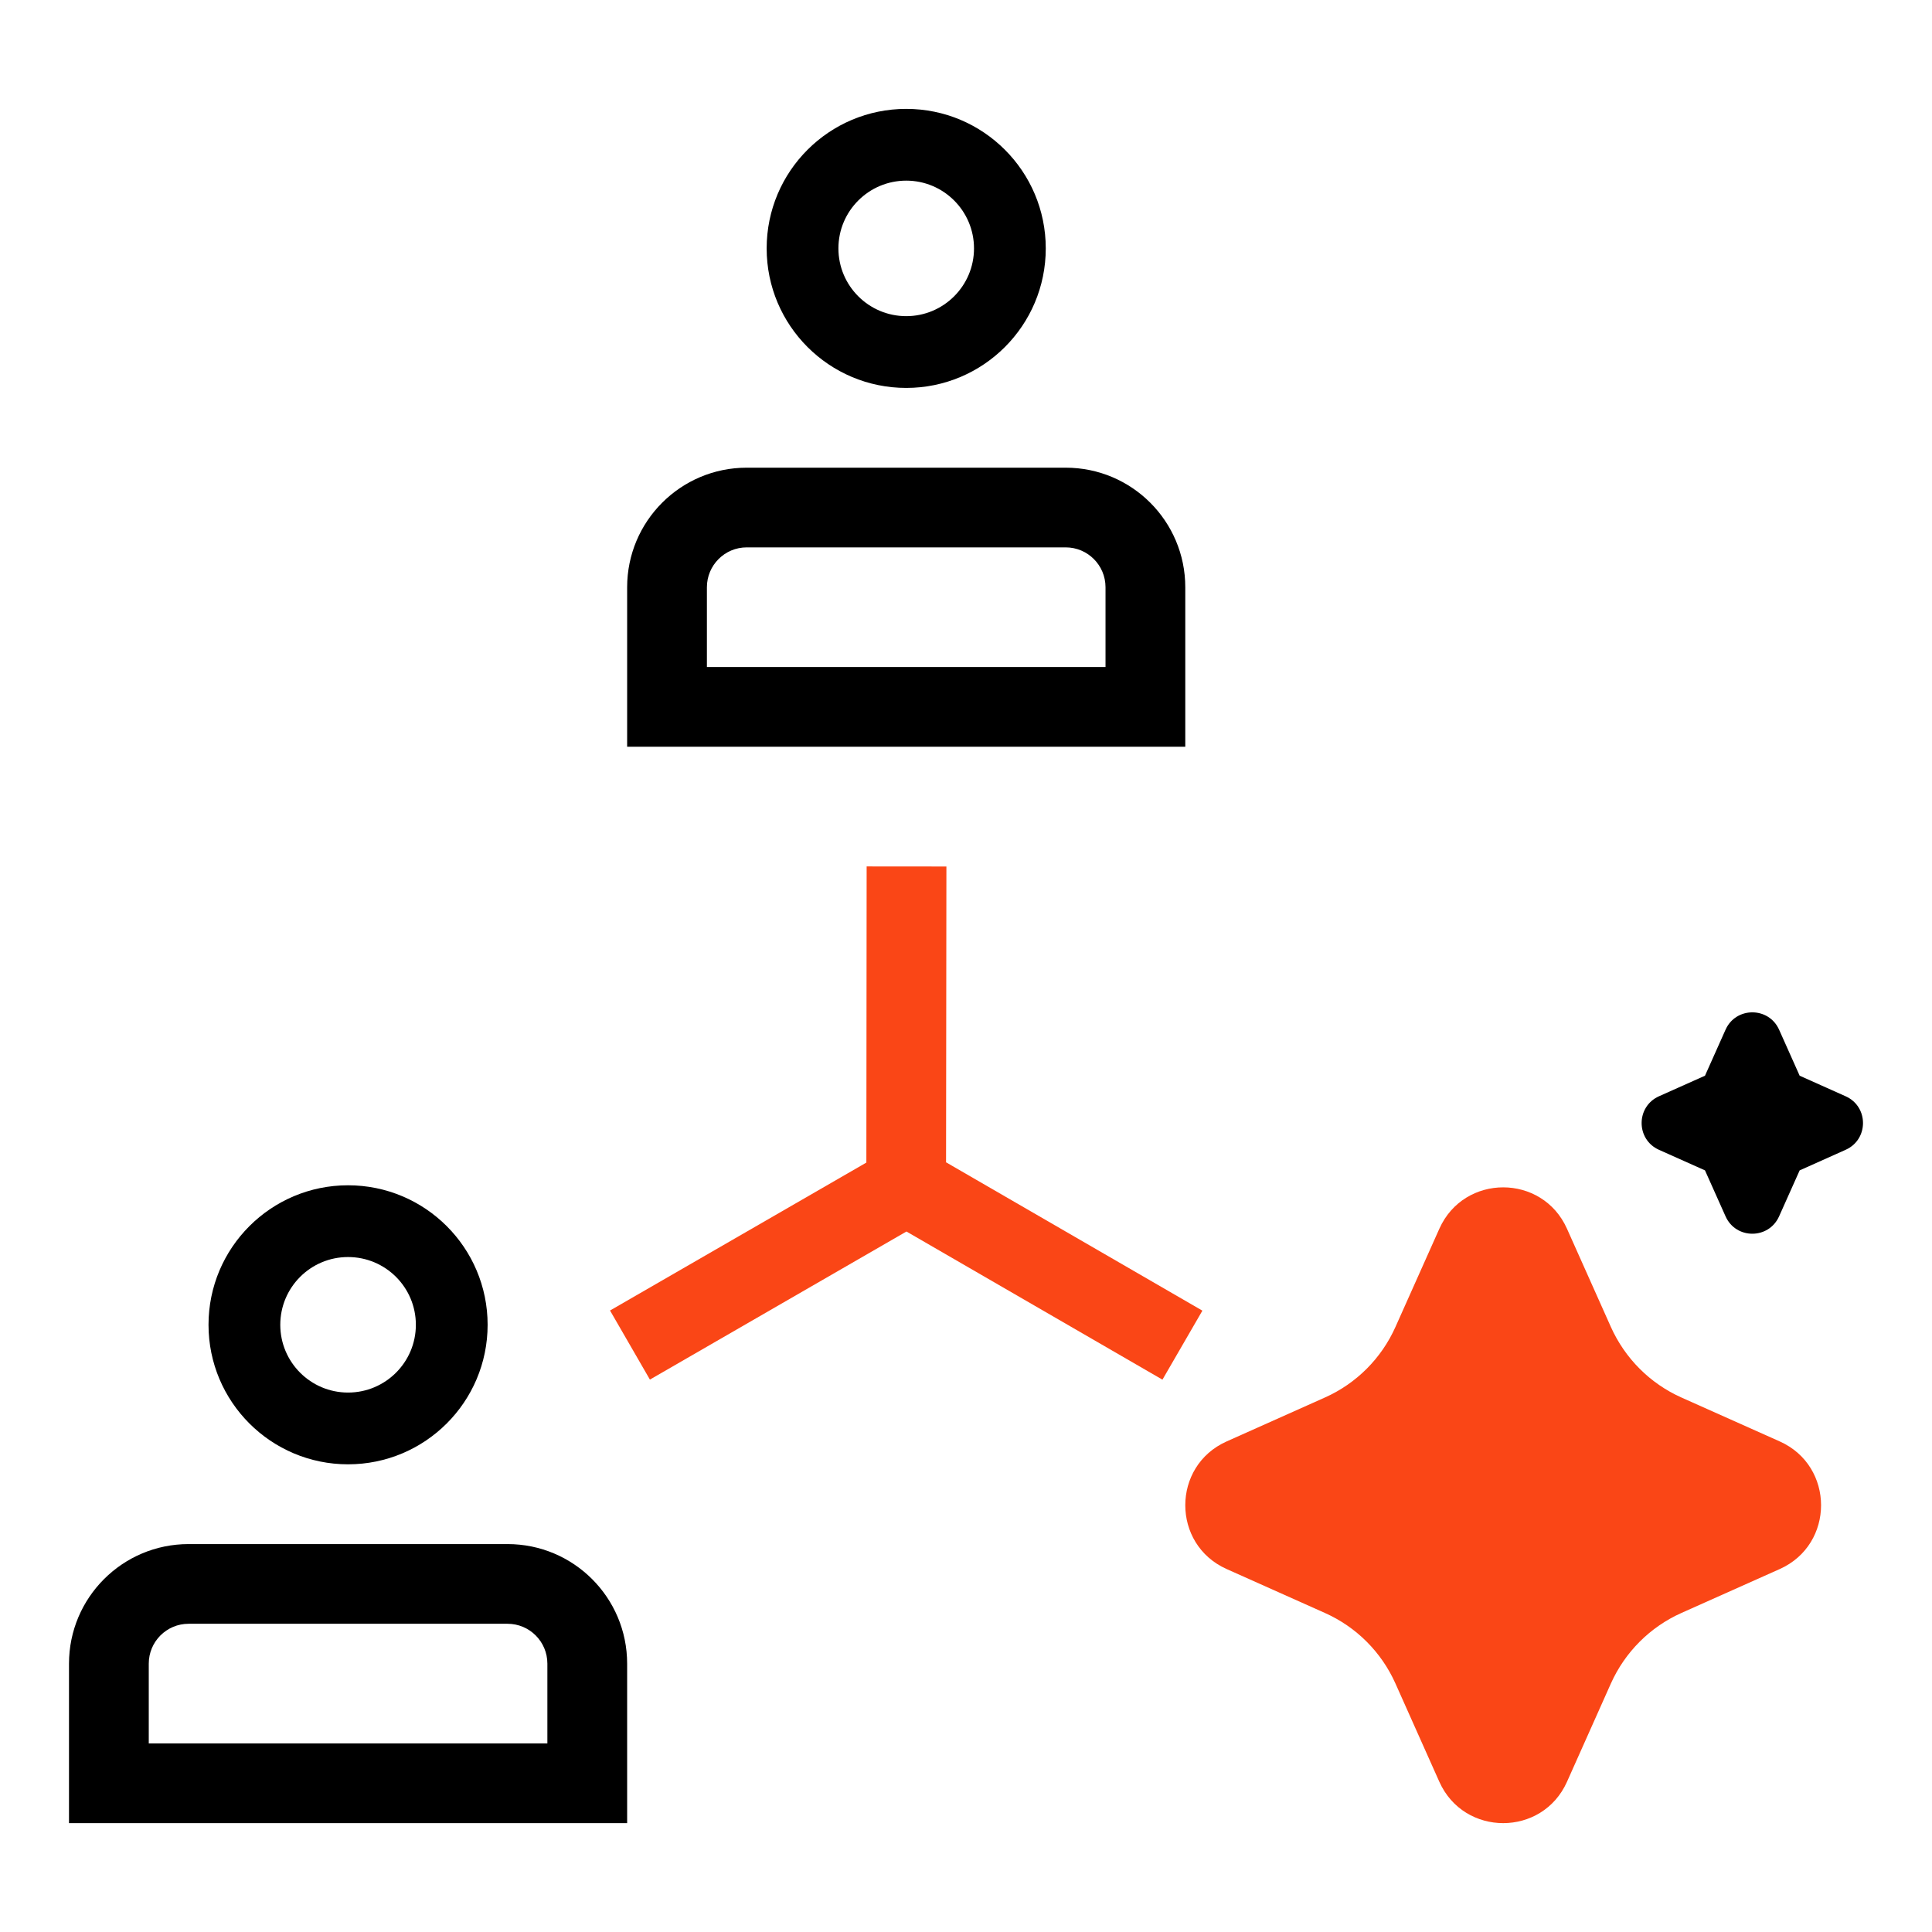 <svg width="28" height="28" viewBox="0 0 28 28" fill="none" xmlns="http://www.w3.org/2000/svg">
<path d="M13.137 17.848L16.847 19.995L17.426 18.995L13.711 16.845L13.716 12.558L12.56 12.557L12.556 16.849L8.841 18.993L9.419 19.994L13.137 17.848Z" fill="#FA4616"></path>
<path fill-rule="evenodd" clip-rule="evenodd" d="M1 26.422L1 24.111C1 23.154 1.776 22.378 2.733 22.378H7.356C8.313 22.378 9.089 23.154 9.089 24.111V26.422H1ZM7.933 25.267V24.111C7.933 23.792 7.675 23.533 7.356 23.533H2.733C2.414 23.533 2.156 23.792 2.156 24.111L2.156 25.267H7.933Z" fill="black"></path>
<path fill-rule="evenodd" clip-rule="evenodd" d="M5.044 20.182C5.587 20.182 6.027 19.742 6.027 19.2C6.027 18.657 5.587 18.218 5.044 18.218C4.502 18.218 4.062 18.657 4.062 19.2C4.062 19.742 4.502 20.182 5.044 20.182ZM5.044 21.222C6.161 21.222 7.067 20.317 7.067 19.2C7.067 18.083 6.161 17.178 5.044 17.178C3.928 17.178 3.022 18.083 3.022 19.2C3.022 20.317 3.928 21.222 5.044 21.222Z" fill="black"></path>
<path fill-rule="evenodd" clip-rule="evenodd" d="M9.089 10.822L9.089 8.511C9.089 7.554 9.865 6.778 10.822 6.778H15.445C16.402 6.778 17.178 7.554 17.178 8.511V10.822H9.089ZM16.022 9.667V8.511C16.022 8.192 15.764 7.933 15.445 7.933H10.822C10.503 7.933 10.245 8.192 10.245 8.511L10.245 9.667H16.022Z" fill="black"></path>
<path fill-rule="evenodd" clip-rule="evenodd" d="M13.134 4.582C13.676 4.582 14.116 4.142 14.116 3.6C14.116 3.058 13.676 2.618 13.134 2.618C12.591 2.618 12.151 3.058 12.151 3.6C12.151 4.142 12.591 4.582 13.134 4.582ZM13.134 5.622C14.25 5.622 15.156 4.717 15.156 3.6C15.156 2.483 14.25 1.578 13.134 1.578C12.017 1.578 11.111 2.483 11.111 3.6C11.111 4.717 12.017 5.622 13.134 5.622Z" fill="black"></path>
<path d="M25.784 14.923C25.634 14.588 25.158 14.588 25.008 14.923L24.71 15.59L24.043 15.888C23.708 16.038 23.708 16.514 24.043 16.664L24.71 16.962L25.008 17.628C25.158 17.964 25.634 17.964 25.784 17.628L26.082 16.962L26.748 16.664C27.084 16.514 27.084 16.038 26.748 15.888L26.082 15.59L25.784 14.923Z" fill="black"></path>
<path d="M23.346 24.399L22.71 25.823C22.353 26.622 21.218 26.622 20.86 25.823L20.224 24.399C20.021 23.944 19.657 23.579 19.201 23.376L17.778 22.74C16.978 22.383 16.978 21.247 17.778 20.89L19.201 20.254C19.657 20.051 20.021 19.686 20.224 19.231L20.86 17.808C21.218 17.008 22.353 17.008 22.71 17.808L23.346 19.231C23.55 19.686 23.914 20.051 24.369 20.254L25.793 20.89C26.592 21.247 26.592 22.383 25.793 22.74L24.369 23.376C23.914 23.579 23.55 23.944 23.346 24.399Z" fill="#FA4616"></path>
</svg>
